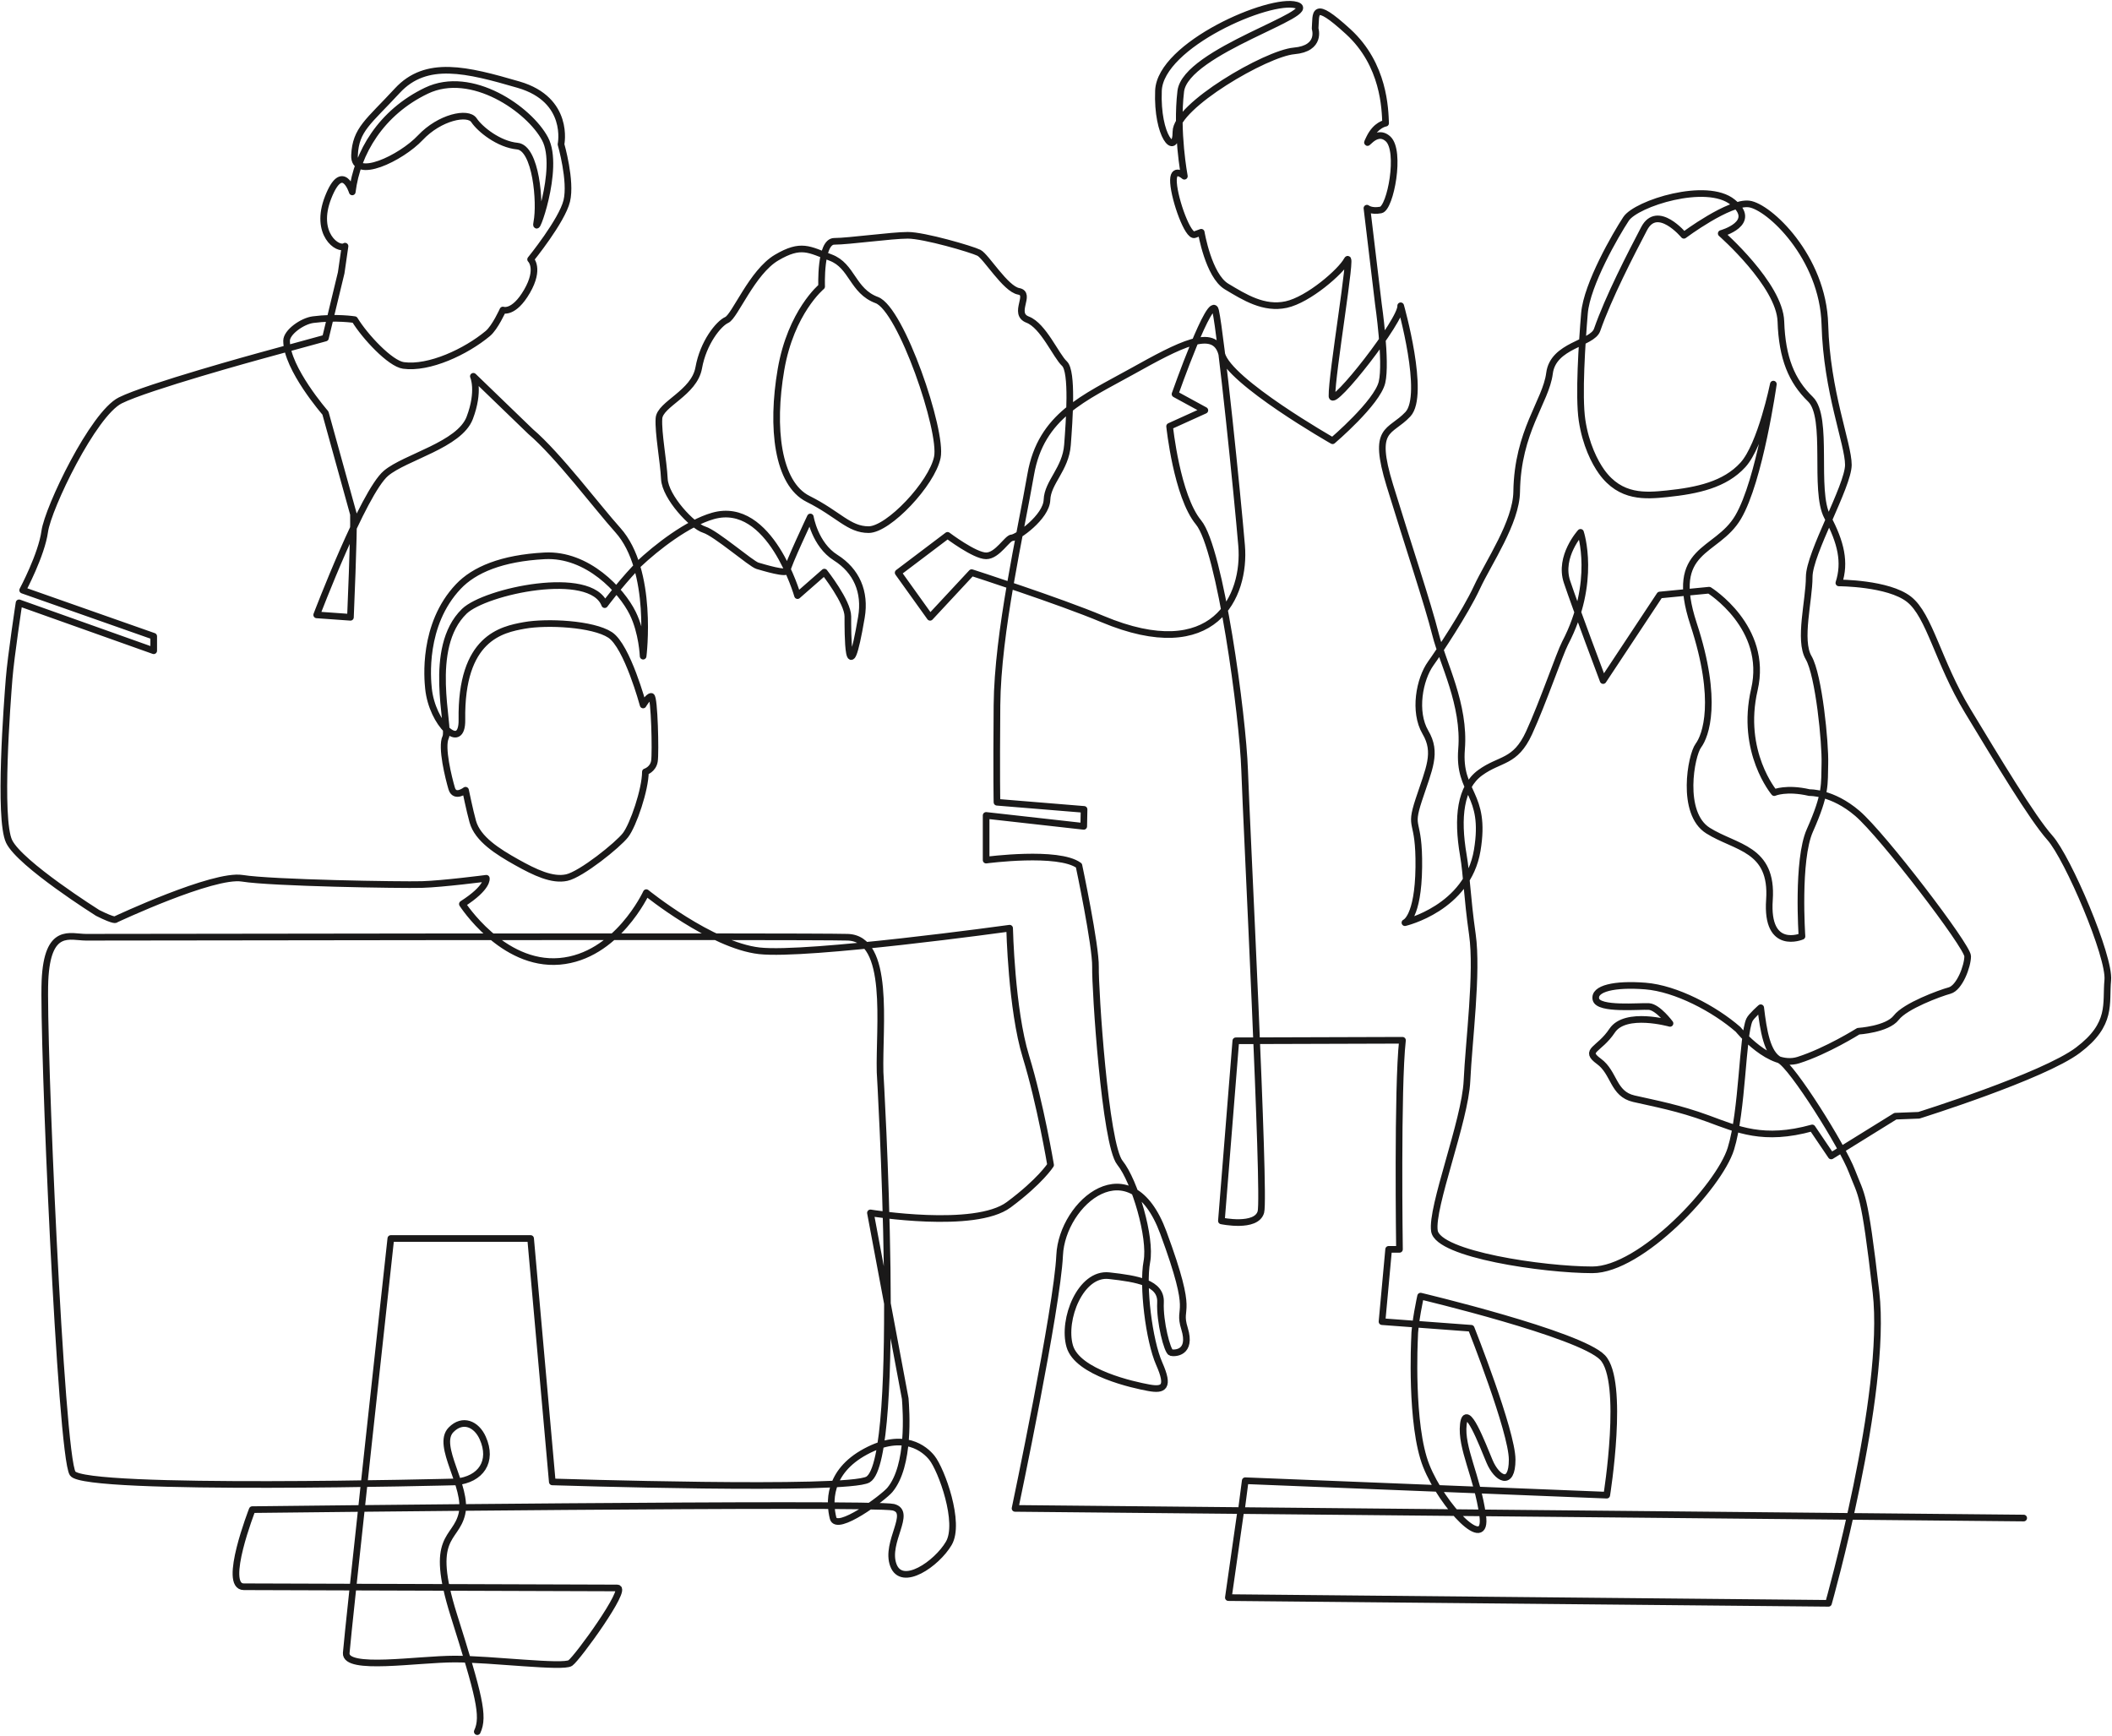 <svg height="379" viewBox="0 0 461 379" width="461" xmlns="http://www.w3.org/2000/svg"><path d="m157.179 447.993c1.578-3.354.395-7.892-5.13-25.449-5.523-17.559.395-16.178 1.776-22.096 1.381-5.919-5.787-14.862-2.368-18.348 2.522-2.569 5.53-1.289 6.906 1.777 2.301 5.129-.395 9.074-5.853 9.6 0 0-81.017 2.105-83.647-1.84-2.63-3.947-6.577-95.748-6.05-107.584.526-11.837 5.523-9.47 8.943-9.47s156.773-.263 166.242 0c9.47.263 6.839 19.465 7.102 29.461 0 0 4.998 84.364-2.63 88.907-4.365 2.6-68.917.526-68.917.526l-4.734-53.134h-30.513s-9.47 86.541-9.732 90.486c-.264 3.946 15.518 1.315 23.672 1.315 8.155 0 23.674 1.981 25.252.86 1.579-1.122 12.626-16.379 10.259-16.379-1.139 0-18.965-.061-37.682-.124-20.184-.069-41.404-.139-43.861-.139-4.734 0 1.842-16.835 1.842-16.835s135.729-1.578 139.937-.526c4.209 1.053-1.84 7.629 0 12.626 1.842 4.998 9.47-.263 12.101-4.735 2.63-4.471-1.585-16.043-3.683-18.675-1.475-1.852-6.05-5.9-14.467-1.371-8.417 4.527-7.891 11.366-7.102 14.523.789 3.156 11.007-4.482 12.396-6.149 4.438-5.327 3.55-17.262 3.353-19.925l-7.595-40.541s22.78 3.724 30.184-1.776c6.904-5.13 9.141-8.68 9.141-8.68s-2.237-13.415-5.393-23.674-3.551-28.014-3.551-28.014-44.191 6.115-54.646 4.932c-10.456-1.184-24.66-12.692-24.66-12.692s-6.421 13.942-18.94 14.994c-12.518 1.051-21.204-12.513-21.204-12.513 5.721-3.656 5.225-5.618 5.225-5.618s-9.47 1.23-14.007 1.364c-4.538.134-32.946-.331-39.259-1.364-6.313-1.032-27.619 8.974-27.619 8.974s0 .567-3.946-1.406c0 0-16.966-10.678-19.333-15.61-2.368-4.932-.395-30.578 0-35.511.394-4.932 2.17-16.571 2.17-16.571l29.394 10.456v-3.156l-28.605-10.062s4.113-7.694 4.818-12.823 10.569-25.647 16.488-28.606c5.918-2.96 30.381-9.667 30.381-9.667l14.401-3.945 3.438-14.239.837-5.819c-1.446 1.053-6.839-2.63-3.683-10.653 3.156-8.022 5.261-1.184 5.261-1.184 1.053-8.548 6.313-17.36 16.178-22.094 9.863-4.736 22.489 4.077 25.909 10.521 3.42 6.445-2.631 22.359-1.797 18.15.833-4.208-.176-16.177-4.253-16.572-4.077-.394-8.154-3.682-9.47-5.655-1.315-1.973-7.497-.658-11.705 3.814-4.209 4.471-14.63 9.469-14.366 3.814.263-5.655 3.024-7.233 9.338-14.072 6.312-6.84 15.155-4.604 26.466-1.316 11.31 3.288 9.267 13.021 9.267 13.021s2.307 8.022 1.254 12.363c-1.051 4.34-7.89 12.757-7.89 12.757s2.104 1.973-.789 6.971c-2.894 4.998-5.261 4.077-5.261 4.077s-1.71 3.814-3.288 5.13c-4.792 3.992-12.804 7.735-18.413 6.969-2.894-.394-8.417-6.312-10.654-9.995 0 0-4.077-.657-9.075 0-2.404.317-5.787 2.762-5.787 4.604 0 6.052 8.483 15.782 8.483 15.782l6.117 22.096c.131 4.077-.659 22.489-.659 22.489l-7.365-.525s10.175-26.732 15.125-30.908c4.209-3.551 16.046-6.181 18.281-12.1 2.237-5.918.79-9.074.79-9.074l12.495 12.066c6.016 5.13 14.552 16.515 19.037 21.504 7.891 8.779 5.524 27.52 5.524 27.52s-.183-5.12-2.269-9.371c-2.417-4.926-9.864-13.02-19.235-12.527s-15.385 3.052-18.841 6.708c-7.89 8.351-6.71 20.266-6.509 22.228.789 7.76 7.404 14.007 7.299 6.838-.263-17.887 8.68-19.695 13.613-20.583 4.931-.888 14.993-.394 18.741 2.072 3.748 2.465 7.201 15.289 7.201 15.289s1.085-1.874 1.776-1.874c.69 0 .986 12.33.69 14.143-.296 1.815-1.973 2.329-1.973 2.329 0 3.847-2.664 11.64-4.34 13.81-1.677 2.17-9.667 8.582-12.824 9.272-3.156.691-6.904-1.085-10.949-3.353-4.044-2.27-8.499-5.029-9.567-8.878-.659-2.367-1.578-6.839-1.578-6.839s-2.369 1.841-3.026-.395-2.364-9.023-1.315-11.179c1.049-2.155-4.208-19.465 4.077-27.487 4.537-4.394 27.616-9.333 30.644-1.448 0 0 3.086-4.156 6.634-7.946m.615-.747c4.135-3.916 10.877-9.11 16.372-10.672 12.494-3.552 18.467 17.393 18.467 17.393l5.853-5.129s5.129 6.509 5.129 9.666-.066 17.953 2.959.197c.948-5.564-1.085-10.159-5.622-13.021-4.537-2.86-5.524-8.877-5.524-8.877s-5.031 10.654-5.031 11.64-5.129-.592-6.51-.986c-1.382-.396-9.075-7.103-11.639-7.892-2.566-.789-8.484-7.102-8.681-11.048-.197-3.945-1.381-10.061-1.184-13.217.198-3.157 7.695-5.524 8.681-11.048s4.34-9.667 6.115-10.456c1.776-.789 5.525-10.456 10.888-13.613 5.364-3.156 7.064-1.775 11.8 0 4.734 1.776 4.734 7.3 10.061 9.273 5.326 1.972 14.402 28.605 13.218 34.327-1.184 5.721-10.653 15.782-14.993 15.782-4.341 0-6.511-3.353-13.219-6.708-6.707-3.353-8.088-15.585-5.918-28.211s8.878-18.149 8.878-18.149-.394-9.864 2.762-9.864 12.494-1.316 16.046-1.316c3.55 0 13.94 3.026 15.518 3.815 1.579.789 5.787 7.89 8.681 8.417 2.893.526-1.446 4.866 1.973 6.181 3.419 1.316 6.181 7.892 8.023 9.601 1.841 1.71 1.052 12.495.657 17.756-.394 5.26-4.34 8.154-4.471 11.967-.132 3.815-6.577 8.287-7.628 8.287-1.053 0-3.158 3.945-5.656 3.945-2.499 0-8.418-4.472-8.418-4.472l-10.784 8.155 6.971 9.732 9.074-9.75s18.949 6.102 28.545 10.126c24.463 10.258 31.302-4.998 30.377-16.026-.925-11.013-4.472-45.77-5.679-51.293-.936-4.288-8.854 18.215-8.854 18.215l6.51 3.551-7.694 3.486s1.578 15.255 6.313 20.977c4.735 5.721 9.667 42.218 10.061 54.055.395 11.837 4.537 92.919 3.551 96.47s-8.621 1.943-8.621 1.943l3.147-39.314 36.381-.11c-1.16 10.214-.657 45.636-.657 45.636h-2.367l-1.447 15.782 19.465 1.446s8.944 22.556 8.944 28.672c0 6.115-3.355 4.143-4.933.395s-5.129-13.218-5.721-8.089c-.591 5.13 3.033 11.354 4.217 19.838 1.184 8.483-8.755-1.885-12.305-10.763-3.551-8.878-2.565-27.816-2.565-27.816-.024-3.157 1.321-9.253 1.321-9.253s34.782 8.266 39.713 13.395c4.933 5.13.921 30.053.921 30.053l-78.912-3.156-.789 6.049m-.232.833-2.662 18.632 130.995 1.249s12.931-45.622 10.367-67.915c-2.566-22.292-3.141-20.869-5.239-26.384-2.096-5.516-13.02-22.885-15.782-24.278-2.761-1.391-3.551-6.498-4.142-11.43 0 0-2.093 1.835-2.466 2.663-1.558 3.449-1.48 19.827-4.045 28.113-2.565 8.285-19.628 26.435-30.233 26.435-10.604 0-33.686-3.354-34.475-8.483s6.708-24.068 7.102-32.749c.395-8.68 2.368-23.673 1.184-31.959s-1.236-13.006-1.973-17.295c-1.424-8.3-.652-14.881 3.688-18.038 4.34-3.156 7.628-2.104 10.653-8.68s6.672-17.305 7.86-19.577c7.008-13.404 3.375-24.2 3.375-24.2s-4.795 5.261-2.955 10.784c1.842 5.525 7.892 21.57 7.892 21.57l12.363-18.676 10.785-1.052s13.02 8.089 9.864 21.701 4.34 22.488 4.34 22.488 2.614-1.171 7.694.001c0 0 4.932-.197 10.456 4.539 5.523 4.734 24.067 29 24.067 31.169 0 2.17-1.775 6.906-3.945 7.497-2.17.592-9.667 3.354-11.64 5.918-1.972 2.566-8.285 2.96-8.285 2.96s-6.905 4.34-13.087 6.301c-6.181 1.962-13.151-6.695-13.151-6.695-5.13-4.473-13.547-8.944-20.255-9.47-6.707-.526-11.31.526-10.784 2.894.525 2.367 9.601 1.446 11.573 1.578 1.973.131 4.604 3.681 4.604 3.681s-9.733-2.76-12.626 1.58c-2.894 4.339-6.313 4.209-2.894 6.707 3.42 2.499 3.026 7.102 7.628 8.154 4.604 1.053 9.734 1.974 16.178 4.341s12.099 4.997 22.753 2.038l4.142 6.116 14.007-8.681 5.13-.197s27.126-8.483 34.721-14.204c7.595-5.722 6.017-10.16 6.511-15.289.493-5.13-8.681-26.633-12.626-31.072-3.946-4.439-11.443-16.966-17.954-27.718-6.509-10.752-8.285-20.814-12.823-24.364-4.537-3.551-15.293-3.558-15.293-3.558 1.447-4.472.497-8.806-2.527-14.461-3.026-5.655.394-21.7-3.683-25.646s-6.181-8.944-6.444-16.966c-.264-8.023-13.021-19.202-13.021-19.202s8.155-2.236 2.498-6.839c-5.655-4.604-21.043.262-23.278 3.658-2.236 3.395-8.549 14.294-9.075 20.607s-1.315 18.084-.526 23.345 2.751 9.128 4.274 11.245c4.132 5.739 9.568 5.286 14.27 4.801 6.599-.682 12.626-1.974 16.572-6.313 3.945-4.34 6.641-17.624 6.641-17.624s-2.959 21.016-7.693 29.052c-4.735 8.036-15.257 6.458-9.733 23.293s2.63 24.463 1.052 26.568c-1.578 2.103-3.945 14.729 2.105 18.544 6.05 3.814 14.204 3.814 13.415 15.125-.789 11.31 7.101 7.96 7.101 7.96s-1.142-16.666 1.71-23.085c3.638-8.184 3.157-10.127 3.289-14.599.131-4.472-1.316-19.334-3.551-23.148-2.237-3.814.131-12.495.131-17.624 0-5.128 8.548-19.859 8.548-24.462 0-4.604-4.734-15.915-5.128-30.645-.395-14.729-12.232-25.777-16.572-26.304-4.341-.526-14.204 6.839-14.204 6.839s-5.787-6.971-8.681-1.446c-2.893 5.523-7.784 14.98-10.258 22.095-1.052 3.025-9.601 3.288-10.39 9.469-.789 6.182-6.971 12.626-7.168 25.844-.101 6.71-6.116 15.388-8.681 20.912-2.564 5.524-8.448 14.329-10.061 16.571-2.494 3.466-3.809 10.569-1.179 15.041 2.631 4.471.8 7.891-1.441 14.73s.136 3.683 0 14.73c-.137 11.048-3.031 12.1-3.031 12.1s13.679-3.156 15.783-15.782-4.208-12.363-3.419-22.096c.789-9.732-4.099-18.763-5.66-24.97-1.735-6.892-6.051-19.728-9.997-32.617-3.945-12.888 0-11.31 3.946-15.519 3.946-4.208-1.578-23.674-1.578-23.674.329 3.025-14.927 22.425-14.993 19.728-.113-4.609 4.603-32.222 3.288-29.723-1.316 2.499-8.417 8.68-13.284 9.732-4.866 1.052-9.075-1.578-13.02-3.945-3.946-2.367-5.525-11.837-5.525-11.837l-1.446.525c-1.447.527-4.341-7.496-4.603-11.31-.263-3.814 2.367-1.447 2.367-1.447s-1.841-9.732-.789-18.544c1.053-8.812 31.039-17.098 25.252-18.807-5.787-1.71-29.724 8.68-30.118 18.676-.395 9.995 3.814 14.598 3.814 8.943s19.728-17.098 25.778-17.624 4.603-4.866 4.603-4.866c.264-3.288-.689-6.576 7.219.657 7.906 7.234 8.038 16.967 8.169 19.991 0 0-2.104.264-3.551 3.288-1.446 3.026 1.183-2.499 4.077.132 2.894 2.63.526 15.125-1.578 15.52-2.105.394-3.026-.395-3.026-.395l2.499 20.911s1.842 12.626.79 17.098-10.785 12.758-10.785 12.758-22.622-12.889-24.2-18.939-9.206-1.973-19.597 3.814c-10.389 5.787-19.859 9.601-22.094 22.49-2.237 12.889-7.235 34.458-7.365 50.372-.132 15.914 0 21.175 0 21.175l19.009 1.559-.071 3.702-21.306-2.387v9.752s15.783-2.105 20.254 1.183c0 0 3.715 17.526 3.616 22.162-.098 4.636 2.073 38.667 5.328 42.712 3.254 4.043 6.874 16.374 5.887 21.602-.986 5.228.438 17.163 2.706 22.292 2.269 5.13.975 5.82-2.281 5.229-3.255-.592-15.585-3.256-17.262-9.076-1.676-5.819 2.368-16.078 8.582-15.387 6.214.69 11.43 1.578 11.233 5.819-.197 4.242 1.492 10.752 2.281 10.96s4.636.187 2.959-5.238c-1.677-5.426 2.466-1.776-4.636-20.978s-22.095-6.576-22.622 4.997c-.526 11.574-9.732 55.239-9.732 55.239l220.165 2.105" fill="none" stroke="#1a1919" stroke-linecap="round" stroke-linejoin="round" stroke-width="1.45" transform="translate(-53 -70)"/></svg>